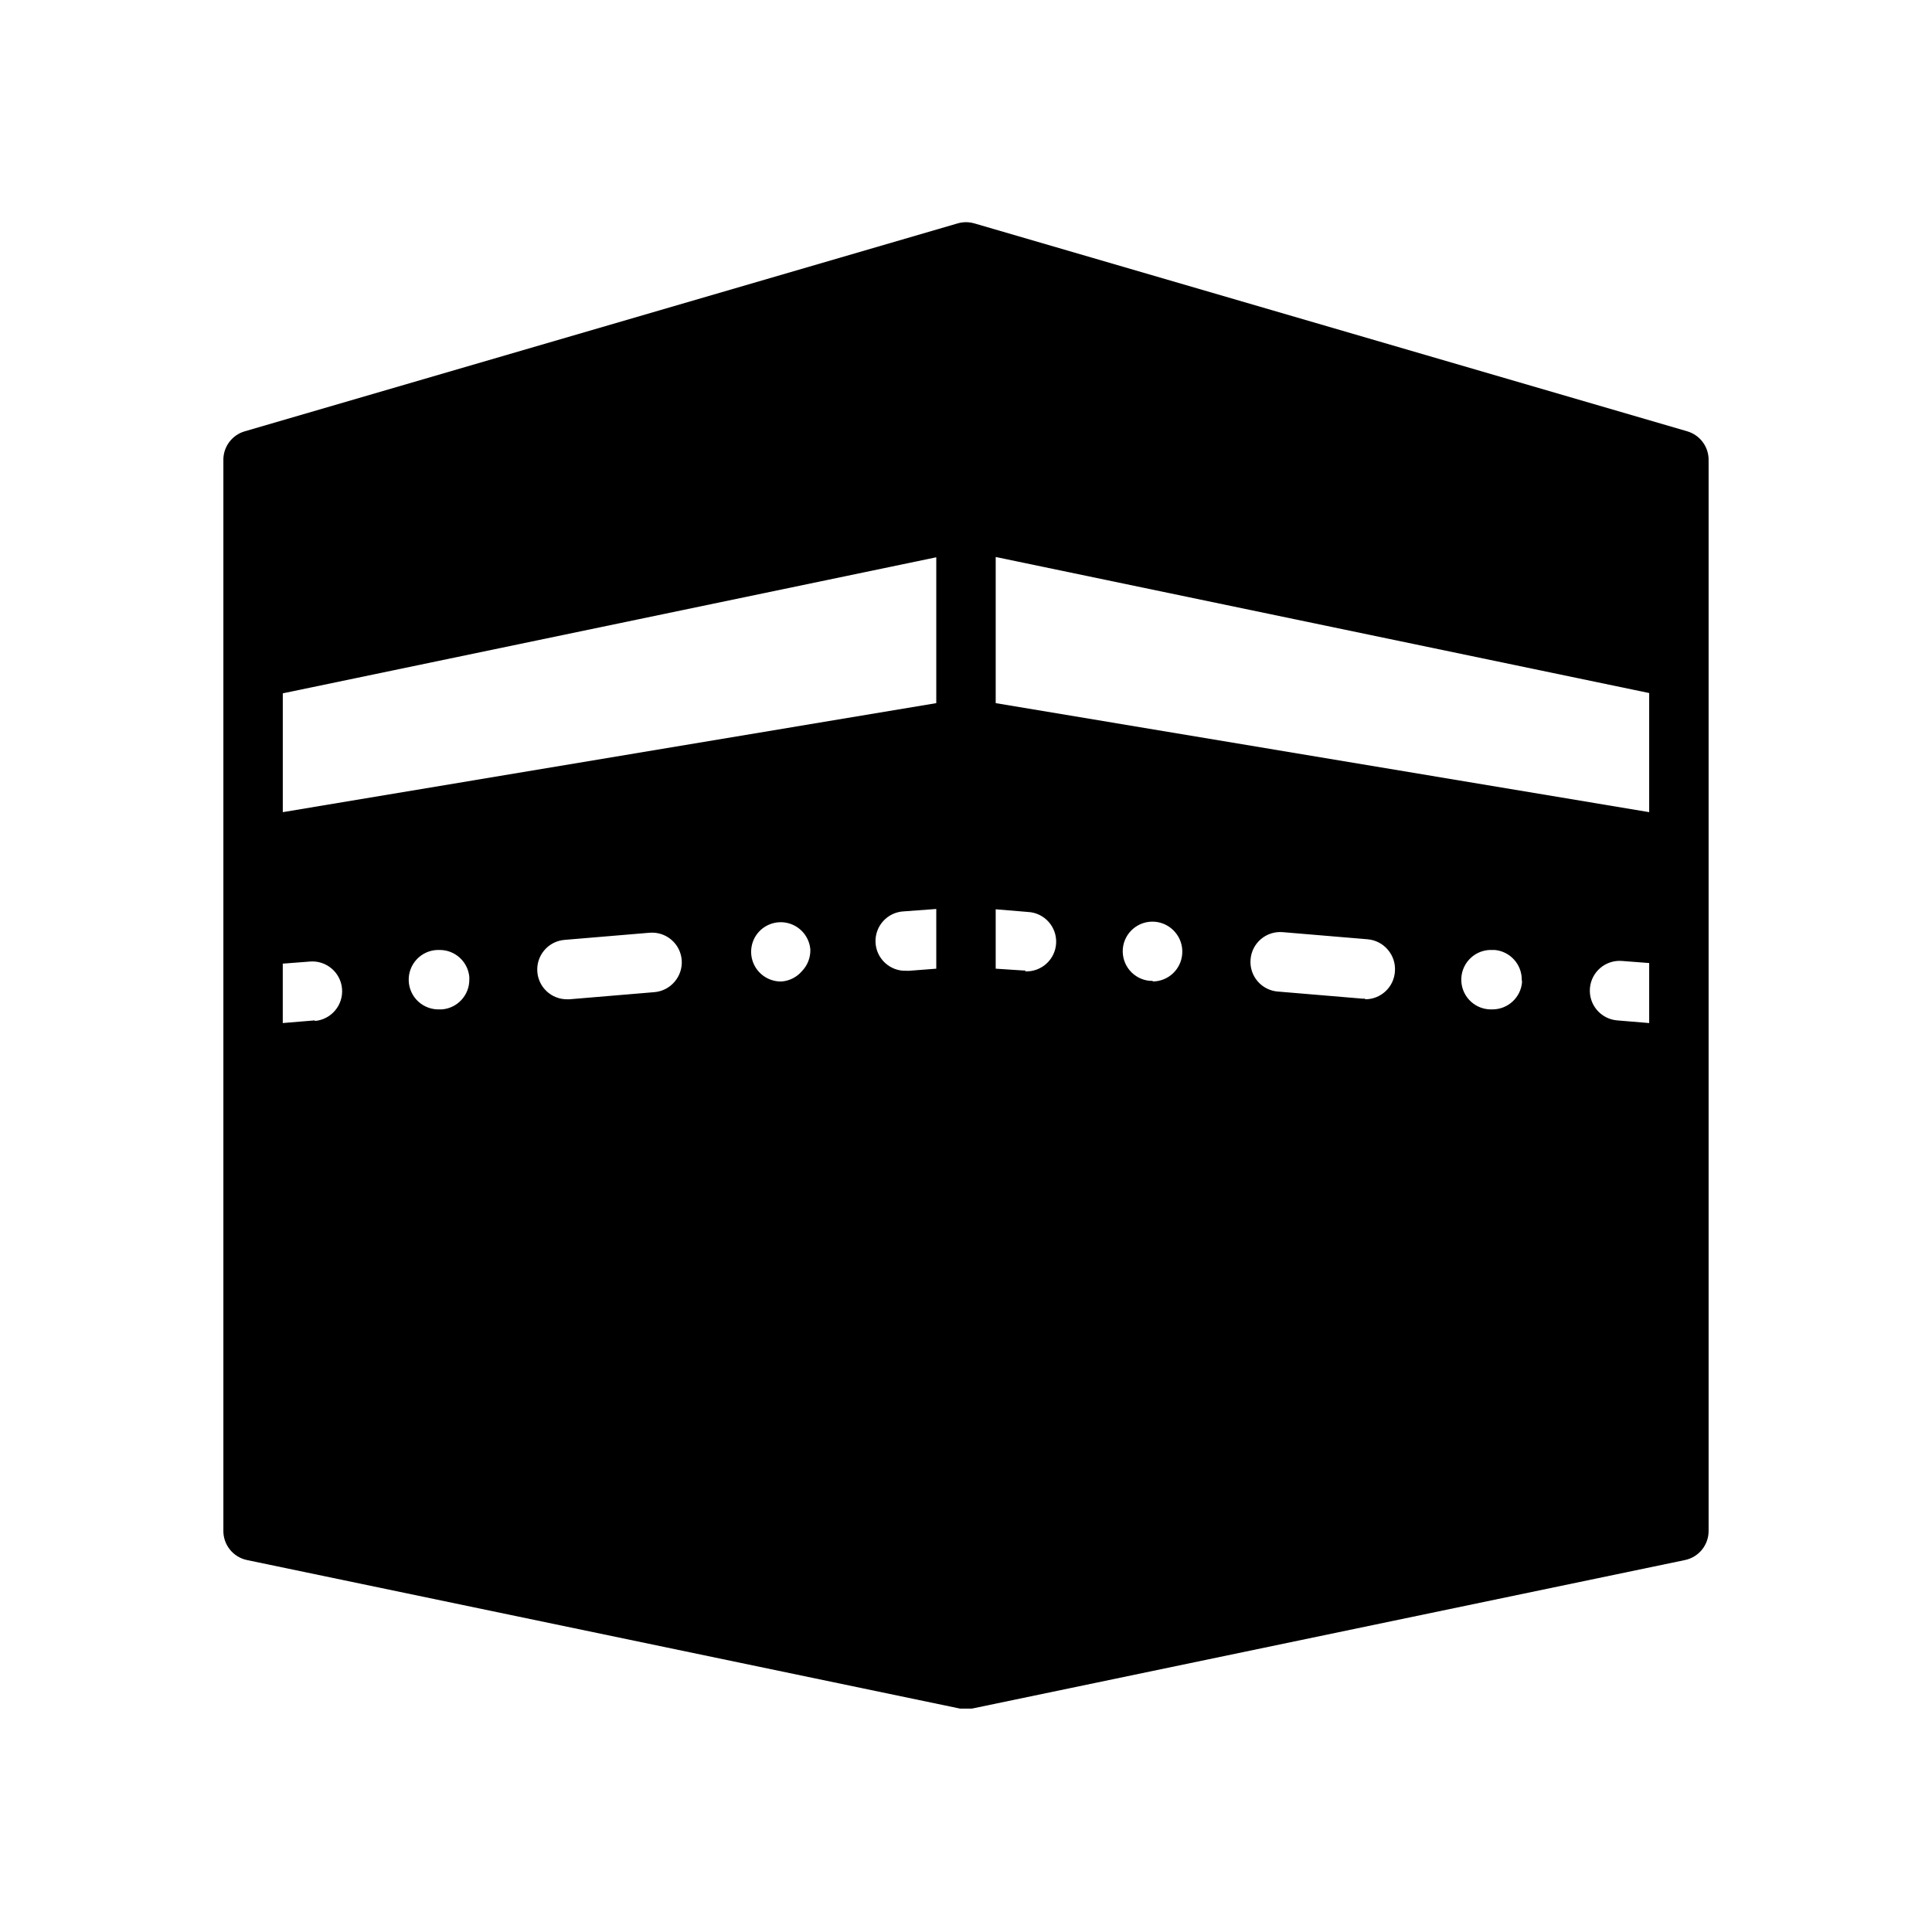 <?xml version="1.0" encoding="UTF-8"?>
<!-- Uploaded to: ICON Repo, www.iconrepo.com, Generator: ICON Repo Mixer Tools -->
<svg fill="#000000" width="800px" height="800px" version="1.1" viewBox="144 144 512 512" xmlns="http://www.w3.org/2000/svg">
 <path d="m591.13 258.3-188.93-55.105v0.004c-1.441-0.422-2.969-0.422-4.41 0l-188.93 55.105 0.004-0.004c-3.477 1.012-5.812 4.258-5.668 7.875v283.39c-0.078 3.801 2.57 7.113 6.297 7.871l188.93 39.359h3.148l188.93-39.359h-0.004c3.727-0.758 6.375-4.07 6.301-7.871v-283.39c0.141-3.617-2.195-6.863-5.668-7.875zm-363.69 156.11-8.504 0.707v-15.742l7.164-0.551v-0.004c4.348-0.367 8.172 2.856 8.543 7.203 0.367 4.348-2.856 8.172-7.203 8.543zm40.934-10.785c0.012 4.113-3.144 7.543-7.242 7.871h-0.629c-2.09 0.082-4.125-0.668-5.66-2.082-1.535-1.418-2.445-3.387-2.527-5.477-0.176-4.348 3.207-8.012 7.555-8.188h0.633c4.082-0.016 7.504 3.098 7.871 7.164zm54.395 0.551c-1.348 1.59-3.273 2.582-5.352 2.754l-22.516 1.891h-0.629c-4.113 0.012-7.543-3.144-7.871-7.242-0.176-2.09 0.492-4.164 1.852-5.758 1.359-1.598 3.301-2.586 5.391-2.746l22.516-1.891-0.004 0.004c2.09-0.176 4.164 0.492 5.758 1.852 1.598 1.359 2.586 3.297 2.746 5.391 0.16 2.09-0.52 4.156-1.891 5.746zm33.77-2.832 0.004-0.004c-1.352 1.594-3.277 2.582-5.356 2.758h-0.629c-2.984-0.145-5.633-1.965-6.836-4.699-1.199-2.738-0.75-5.918 1.168-8.211 2.055-2.43 5.367-3.387 8.398-2.422 3.031 0.965 5.184 3.66 5.457 6.828 0.074 2.137-0.723 4.211-2.203 5.746zm35.582-9.844v9.211l-7.164 0.551h-0.707c-4.348 0.195-8.031-3.172-8.227-7.516-0.195-4.348 3.172-8.031 7.519-8.227l8.578-0.633zm0-61.164-173.18 28.891v-31.488l173.18-36.055zm23.617 70.848h-0.629l-7.242-0.473v-15.742l8.5 0.707c4.348 0.195 7.715 3.879 7.519 8.227-0.195 4.348-3.879 7.711-8.227 7.516zm33.77 2.754h-0.707c-2.09-0.16-4.031-1.148-5.391-2.742-1.359-1.598-2.023-3.668-1.852-5.758 0.375-4.324 4.18-7.527 8.504-7.164 2.078 0.172 4.004 1.164 5.352 2.754 1.352 1.57 2.027 3.606 1.891 5.668-0.25 4.164-3.703 7.406-7.875 7.402zm56.285 4.723h-0.629l-22.516-1.891 0.004 0.004c-2.094-0.16-4.031-1.148-5.391-2.746-1.359-1.594-2.027-3.668-1.852-5.758 0.16-2.09 1.148-4.031 2.742-5.391 1.598-1.359 3.668-2.023 5.758-1.852l22.516 1.891c2.078 0.172 4.004 1.164 5.352 2.754 1.371 1.59 2.051 3.656 1.891 5.746-0.254 4.195-3.754 7.449-7.953 7.402zm41.562-4.41 0.004 0.004c-0.328 4.098-3.758 7.254-7.871 7.242h-0.711c-4.348-0.195-7.711-3.879-7.516-8.227s3.879-7.715 8.227-7.519h0.629c4.066 0.371 7.18 3.789 7.164 7.875zm33.695 10.867-8.5-0.707c-4.348-0.371-7.574-4.195-7.203-8.543 0.367-4.348 4.191-7.574 8.539-7.203l7.164 0.551zm0-55.891-173.18-28.891v-38.73l173.18 36.055z"/>
</svg>